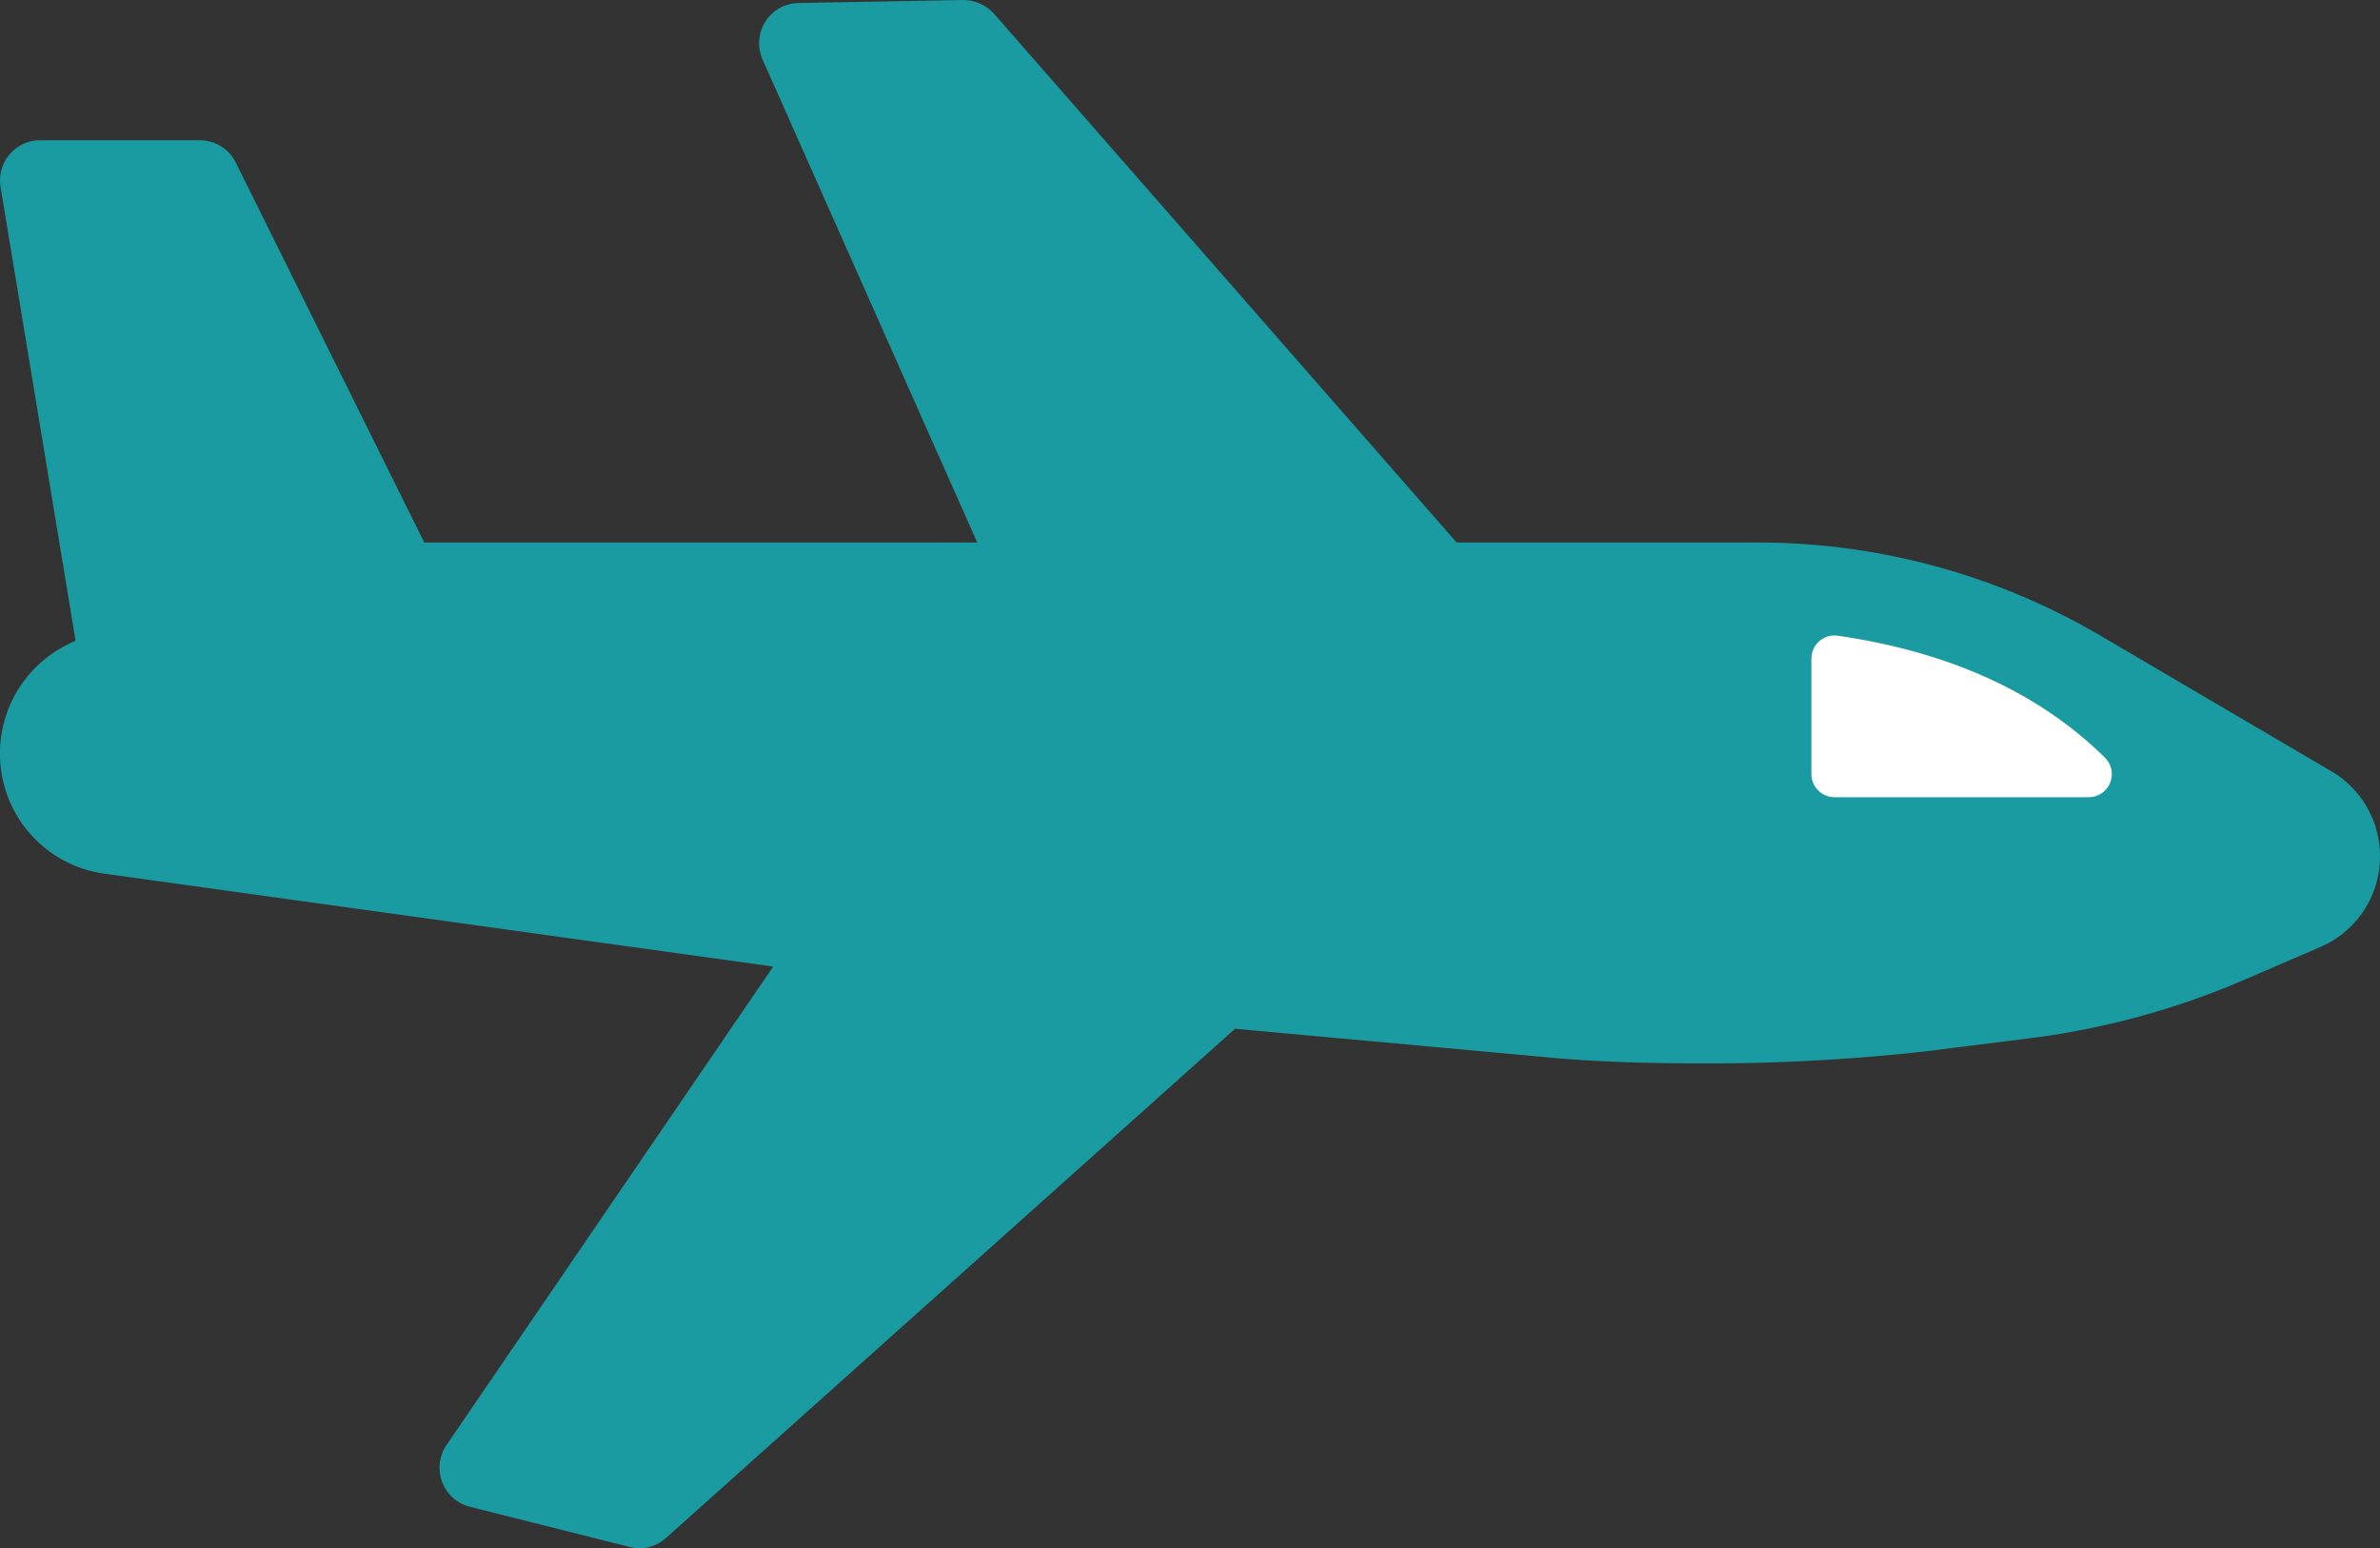 <svg xmlns="http://www.w3.org/2000/svg" width="103" height="67" viewBox="0 0 103 67">
    <rect x="0" y="0" width="103" height="67" fill="#333333" stroke="none"/>
    <g fill="none" fill-rule="evenodd">
        <g fill="#1A9BA1" fill-rule="nonzero">
            <path d="M4.496 37.806l28.966 4.023-14.135 20.703a1.748 1.748 0 0 0-.192 1.602c.2.534.647.934 1.197 1.073l6.917 1.74a1.72 1.72 0 0 0 1.57-.386L53.45 44.52l13.774 1.26c1.766.162 3.978.238 6.263.238a84.916 84.916 0 0 0 9.783-.512l4.57-.574a34.277 34.277 0 0 0 9.31-2.54l3.285-1.417a4.258 4.258 0 0 0 2.557-3.653 4.265 4.265 0 0 0-2.092-3.942l-10-5.872a29.282 29.282 0 0 0-14.81-4.03H63.039L43.014.59A1.819 1.819 0 0 0 41.684 0l-7.128.13a1.724 1.724 0 0 0-1.434.808 1.748 1.748 0 0 0-.114 1.651l9.286 20.89H18.362L10.203 7.033a1.727 1.727 0 0 0-1.557-.962H1.73c-.509 0-.99.225-1.32.615-.328.391-.469.908-.385 1.412L3.27 27.72l-.39.197A5.256 5.256 0 0 0 .068 33.46a5.228 5.228 0 0 0 4.427 4.346z"/>
            <path stroke="#1A9BA1" stroke-linejoin="round" d="M22.5 28.5h4v4h-4v-4zM29.5 28.5h4v4h-4v-4zM36.5 28.5h4v4h-4v-4zM43.5 28.5h4v4h-4v-4zM50.5 28.5h4v4h-4v-4zM57.5 28.5h4v4h-4v-4zM64.5 28.5h4v4h-4v-4z"/>
        </g>
        <path fill="#FFF" stroke="#FFF" stroke-linecap="round" stroke-linejoin="round" stroke-width="2" d="M79.393 28.5c4.64.678 8.307 2.345 11 5h-11v-5z"/>
    </g>
</svg>
